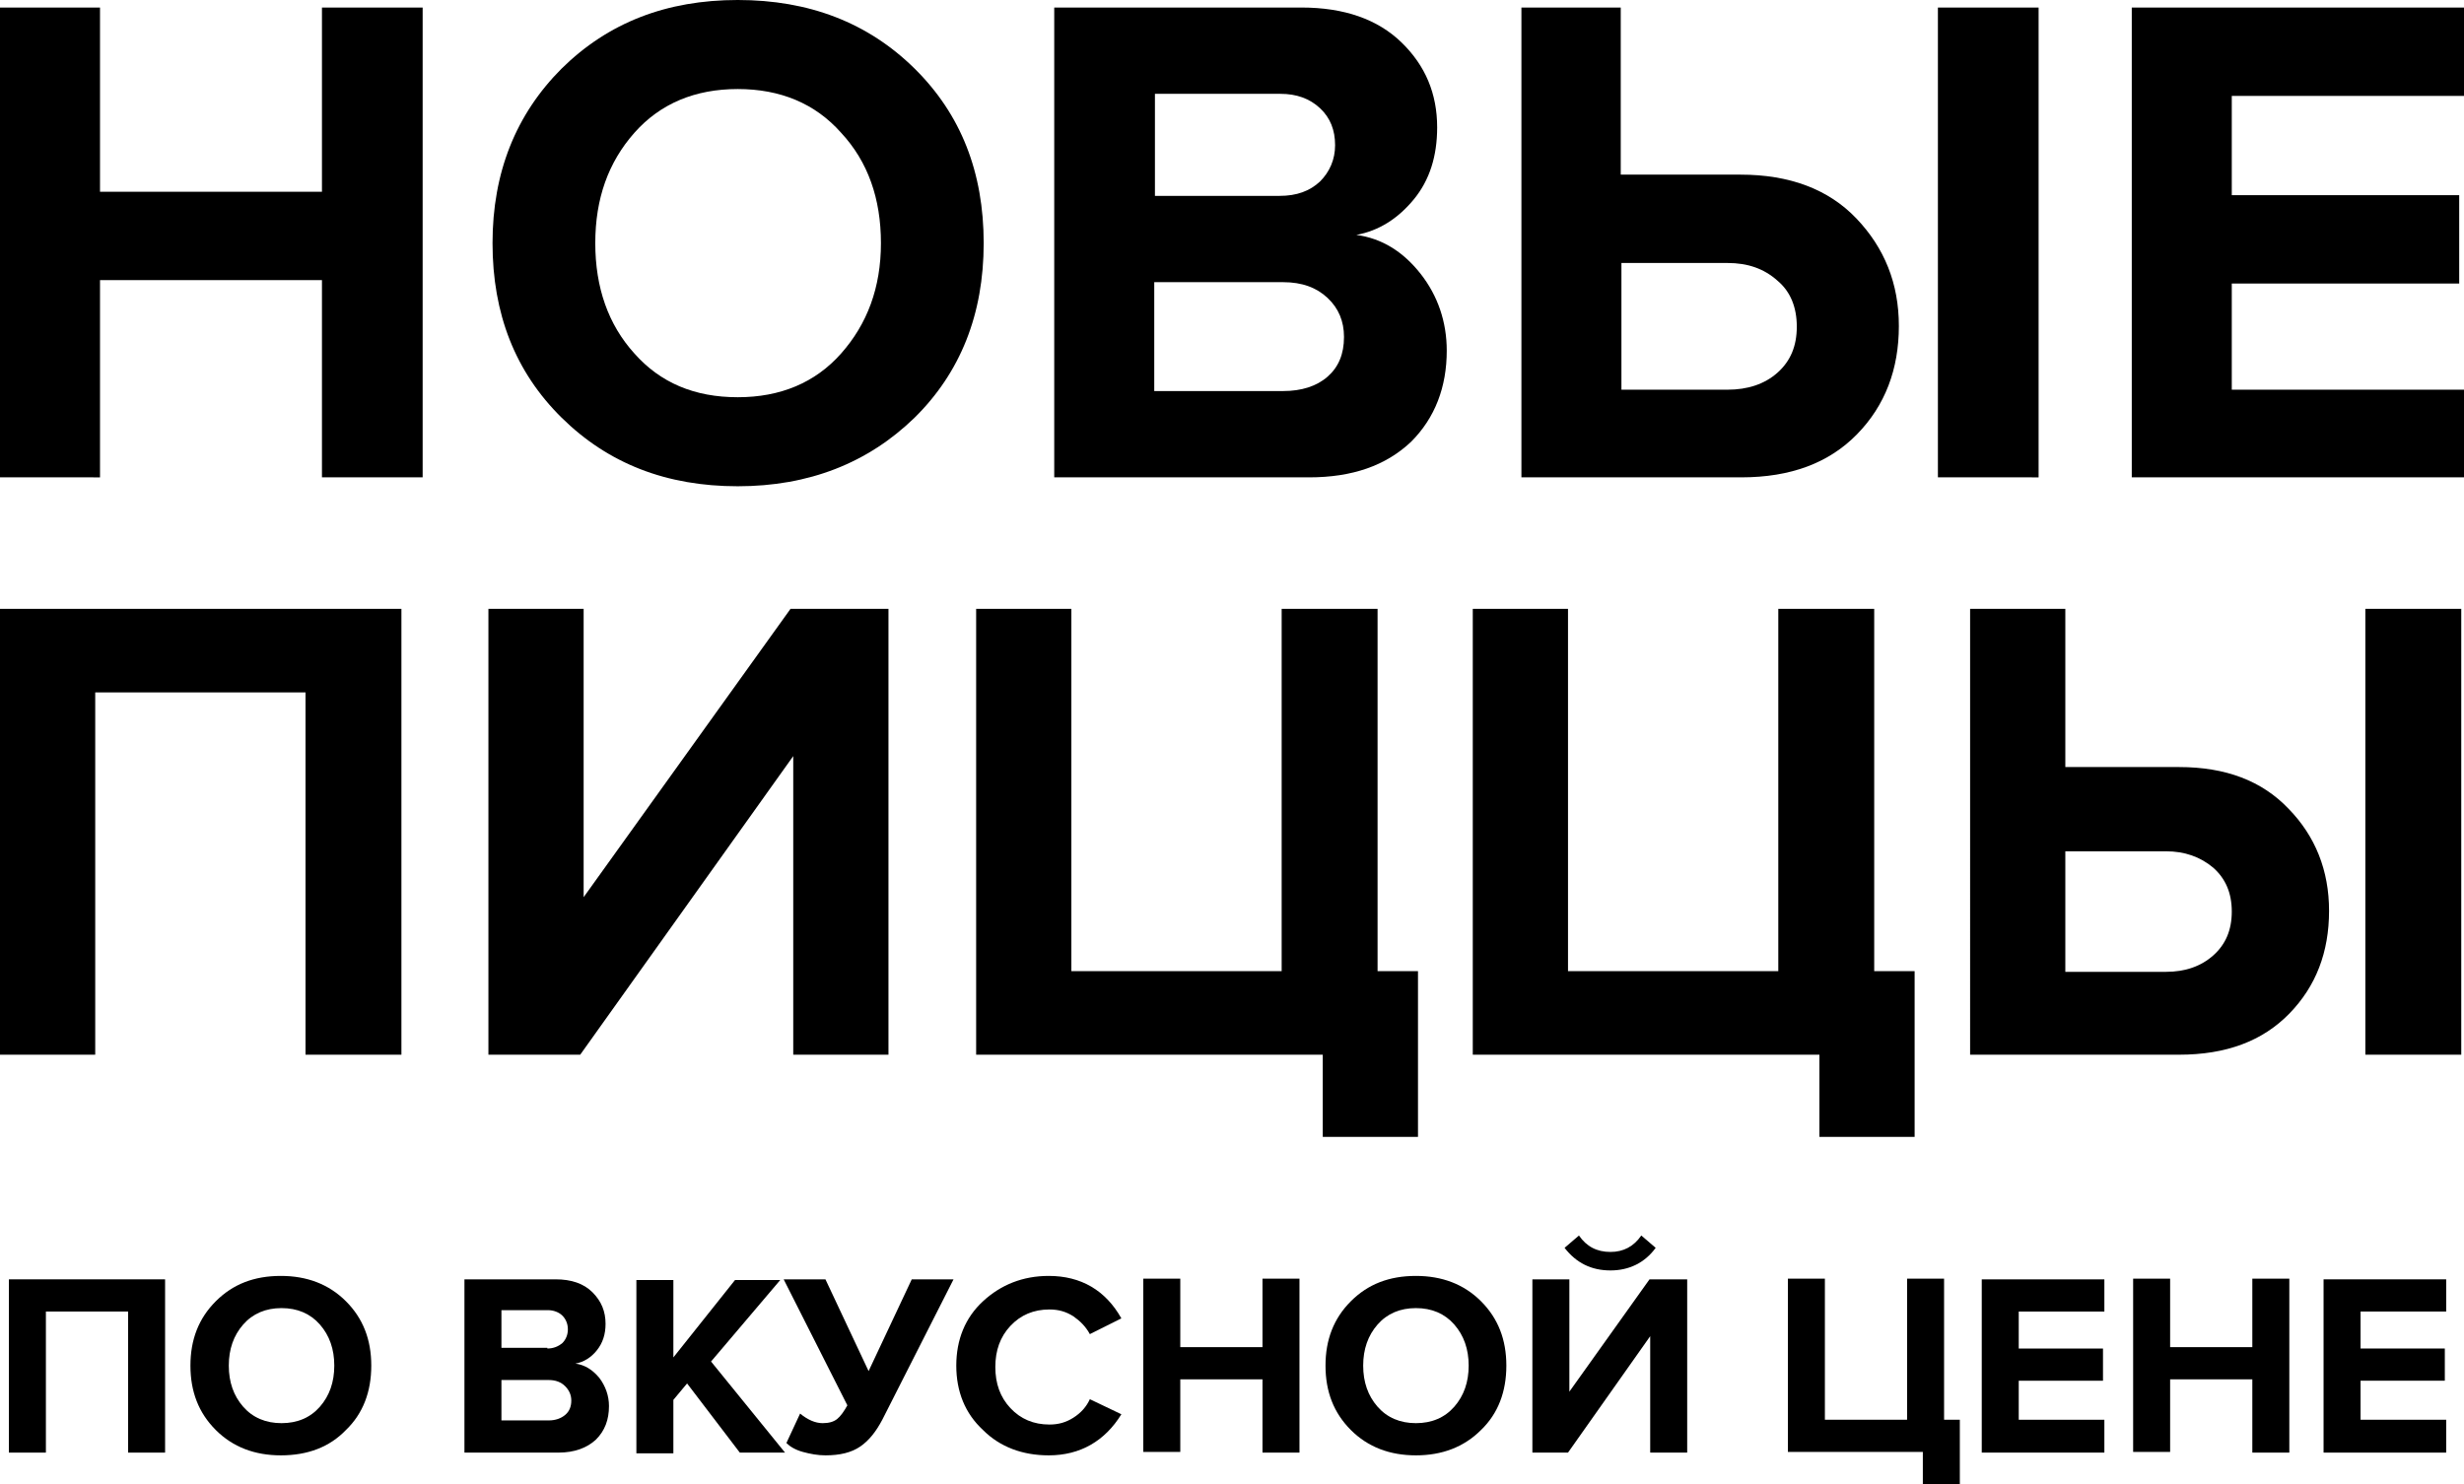 <?xml version="1.0" encoding="UTF-8" standalone="no"?>
<!-- Generator: Adobe Illustrator 23.0.1, SVG Export Plug-In . SVG Version: 6.00 Build 0)  -->

<svg
   xmlns:dc="http://purl.org/dc/elements/1.1/"
   xmlns:cc="http://creativecommons.org/ns#"
   xmlns:rdf="http://www.w3.org/1999/02/22-rdf-syntax-ns#"
   xmlns:svg="http://www.w3.org/2000/svg"
   xmlns="http://www.w3.org/2000/svg"
   xmlns:sodipodi="http://sodipodi.sourceforge.net/DTD/sodipodi-0.dtd"
   xmlns:inkscape="http://www.inkscape.org/namespaces/inkscape"
   version="1.1"
   id="Layer_1"
   x="0px"
   y="0px"
   viewBox="0 0 359.7 216.7"
   xml:space="preserve"
   sodipodi:docname="new-pizzas-text.svg"
   width="359.7"
   height="216.7"
   inkscape:version="0.92.4 (f8dce91, 2019-08-02)"><defs
   id="defs4519" /><sodipodi:namedview
   pagecolor="#ffffff"
   bordercolor="#666666"
   borderopacity="1"
   objecttolerance="10"
   gridtolerance="10"
   guidetolerance="10"
   inkscape:pageopacity="0"
   inkscape:pageshadow="2"
   inkscape:window-width="1920"
   inkscape:window-height="1018"
   id="namedview4517"
   showgrid="false"
   inkscape:zoom="0.60058186"
   inkscape:cx="180.30001"
   inkscape:cy="110.5"
   inkscape:window-x="0"
   inkscape:window-y="0"
   inkscape:window-maximized="1"
   inkscape:current-layer="Layer_1" />
<style
   type="text/css"
   id="style4456">
	.st0{enable-background:new    ;}
</style>
<g
   id="g4470"
   transform="translate(-60.3,-39.6)">
	<g
   class="st0"
   id="g4468"
   style="enable-background:new">
		<path
   d="M 122,109.3 H 107.3 V 80.5 H 74.9 v 28.8 H 60.3 V 40.7 h 14.6 v 26.9 h 32.4 V 40.7 H 122 Z"
   id="path4458"
   inkscape:connector-curvature="0" />
		<path
   d="m 168,110.6 c -10.4,0 -18.9,-3.3 -25.7,-10 -6.8,-6.7 -10.1,-15.2 -10.1,-25.5 0,-10.3 3.4,-18.8 10.1,-25.5 6.8,-6.7 15.3,-10 25.7,-10 10.4,0 19,3.3 25.8,10 6.8,6.7 10.1,15.2 10.1,25.5 0,10.4 -3.4,18.9 -10.1,25.5 -6.8,6.6 -15.4,10 -25.8,10 z M 152.9,91.2 c 3.8,4.3 8.8,6.4 15.1,6.4 6.2,0 11.3,-2.1 15.1,-6.4 3.8,-4.3 5.8,-9.6 5.8,-16.1 0,-6.5 -1.9,-11.9 -5.8,-16.1 -3.8,-4.3 -8.9,-6.4 -15.1,-6.4 -6.2,0 -11.3,2.1 -15.1,6.4 -3.8,4.3 -5.7,9.6 -5.7,16.1 0,6.5 1.9,11.9 5.7,16.1 z"
   id="path4460"
   inkscape:connector-curvature="0" />
		<path
   d="M 251.4,109.3 H 214.2 V 40.7 h 36.1 c 6.2,0 11.1,1.7 14.6,5.1 3.5,3.4 5.2,7.5 5.2,12.4 0,4.2 -1.1,7.7 -3.4,10.5 -2.3,2.8 -5.1,4.6 -8.4,5.2 3.7,0.5 6.8,2.4 9.4,5.7 2.5,3.2 3.8,7 3.8,11.2 0,5.3 -1.7,9.8 -5.2,13.3 -3.7,3.5 -8.6,5.2 -14.9,5.2 z m -4.3,-41.1 c 2.5,0 4.4,-0.7 5.9,-2.1 1.4,-1.4 2.2,-3.2 2.2,-5.3 0,-2.2 -0.7,-4 -2.2,-5.4 -1.5,-1.4 -3.4,-2.1 -5.8,-2.1 h -18.3 v 14.9 z m 0.5,28.5 c 2.7,0 4.9,-0.7 6.5,-2.1 1.6,-1.4 2.4,-3.3 2.4,-5.8 0,-2.3 -0.8,-4.2 -2.4,-5.7 -1.6,-1.5 -3.7,-2.3 -6.5,-2.3 h -18.8 v 15.9 z"
   id="path4462"
   inkscape:connector-curvature="0" />
		<path
   d="m 282.3,40.7 h 14.6 v 24.4 h 17.5 c 7.1,0 12.8,2.1 16.9,6.4 4.1,4.3 6.2,9.5 6.2,15.7 0,6.3 -2,11.6 -6.1,15.8 -4.1,4.2 -9.7,6.3 -16.9,6.3 H 282.4 V 40.7 Z M 312.5,78 H 297 v 18.5 h 15.5 c 2.9,0 5.4,-0.8 7.3,-2.5 1.9,-1.7 2.8,-3.9 2.8,-6.7 0,-2.8 -0.9,-5.1 -2.8,-6.7 -2,-1.8 -4.4,-2.6 -7.3,-2.6 z m 45.4,31.3 H 343.2 V 40.7 h 14.7 z"
   id="path4464"
   inkscape:connector-curvature="0" />
		<path
   d="M 420,109.3 H 371.5 V 40.7 H 420 v 12.9 h -33.9 v 14.5 h 33.2 V 81 H 386.1 V 96.5 H 420 Z"
   id="path4466"
   inkscape:connector-curvature="0" />
	</g>
</g>
<g
   id="g4484"
   transform="translate(-60.3,-39.6)">
	<g
   class="st0"
   id="g4482"
   style="enable-background:new">
		<path
   d="m 118.9,193.6 h -14 V 140.7 H 74.2 v 52.9 H 60.3 v -65.1 h 58.6 z"
   id="path4472"
   inkscape:connector-curvature="0" />
		<path
   d="m 145,193.6 h -13.4 v -65.1 h 13.9 v 42.1 l 30.2,-42.1 H 190 v 65.1 H 176.1 V 150 Z"
   id="path4474"
   inkscape:connector-curvature="0" />
		<path
   d="m 253.4,205.6 v -12 h -50.6 v -65.1 h 13.9 v 52.9 h 30.7 v -52.9 h 14 v 52.9 h 5.9 v 24.2 z"
   id="path4476"
   inkscape:connector-curvature="0" />
		<path
   d="m 325.9,205.6 v -12 h -50.6 v -65.1 h 13.9 v 52.9 h 30.7 v -52.9 h 14 v 52.9 h 5.9 v 24.2 z"
   id="path4478"
   inkscape:connector-curvature="0" />
		<path
   d="m 347.9,128.5 h 13.9 v 23.1 h 16.6 c 6.8,0 12.1,2 16,6.1 3.9,4 5.9,9 5.9,14.9 0,6 -1.9,11 -5.8,15 -3.9,4 -9.2,6 -16.1,6 h -30.5 z m 28.6,35.4 h -14.7 v 17.6 h 14.7 c 2.8,0 5.1,-0.8 6.9,-2.4 1.8,-1.6 2.7,-3.7 2.7,-6.4 0,-2.7 -0.9,-4.8 -2.7,-6.4 -1.9,-1.6 -4.2,-2.4 -6.9,-2.4 z m 43.1,29.7 h -14 v -65.1 h 14 z"
   id="path4480"
   inkscape:connector-curvature="0" />
	</g>
</g>
<g
   id="g4514"
   transform="translate(-60.3,-39.6)">
	<g
   class="st0"
   id="g4512"
   style="enable-background:new">
		<path
   d="M 84.4,251.7 H 79 V 231.1 H 67 v 20.6 h -5.4 v -25.3 h 22.8 z"
   id="path4486"
   inkscape:connector-curvature="0" />
		<path
   d="m 101.3,252.1 c -3.8,0 -7,-1.2 -9.5,-3.7 -2.5,-2.5 -3.7,-5.6 -3.7,-9.4 0,-3.8 1.2,-6.9 3.7,-9.4 2.5,-2.5 5.6,-3.7 9.5,-3.7 3.8,0 7,1.2 9.5,3.7 2.5,2.5 3.7,5.6 3.7,9.4 0,3.8 -1.2,7 -3.7,9.4 -2.4,2.5 -5.6,3.7 -9.5,3.7 z M 95.8,245 c 1.4,1.6 3.3,2.4 5.6,2.4 2.3,0 4.2,-0.8 5.6,-2.4 1.4,-1.6 2.1,-3.6 2.1,-6 0,-2.4 -0.7,-4.4 -2.1,-6 -1.4,-1.6 -3.3,-2.4 -5.6,-2.4 -2.3,0 -4.2,0.8 -5.6,2.4 -1.4,1.6 -2.1,3.6 -2.1,6 0,2.4 0.7,4.4 2.1,6 z"
   id="path4488"
   inkscape:connector-curvature="0" />
		<path
   d="m 141.8,251.7 h -13.7 v -25.3 h 13.3 c 2.3,0 4.1,0.6 5.4,1.9 1.3,1.3 1.9,2.8 1.9,4.6 0,1.5 -0.4,2.8 -1.3,3.9 -0.8,1 -1.9,1.7 -3.1,1.9 1.4,0.2 2.5,0.9 3.5,2.1 0.9,1.2 1.4,2.6 1.4,4.1 0,2 -0.6,3.6 -1.9,4.9 -1.3,1.2 -3.1,1.9 -5.5,1.9 z m -1.6,-15.2 c 0.9,0 1.6,-0.3 2.2,-0.8 0.5,-0.5 0.8,-1.2 0.8,-2 0,-0.8 -0.3,-1.5 -0.8,-2 -0.5,-0.5 -1.3,-0.8 -2.1,-0.8 h -6.8 v 5.5 h 6.7 z m 0.2,10.5 c 1,0 1.8,-0.3 2.4,-0.8 0.6,-0.5 0.9,-1.2 0.9,-2.1 0,-0.8 -0.3,-1.5 -0.9,-2.1 -0.6,-0.6 -1.4,-0.9 -2.4,-0.9 h -6.9 v 5.9 z"
   id="path4490"
   inkscape:connector-curvature="0" />
		<path
   d="m 174.9,251.7 h -6.6 l -7.7,-10.1 -2,2.4 v 7.8 h -5.4 v -25.3 h 5.4 v 11.3 l 9,-11.3 h 6.6 l -10.1,11.9 z"
   id="path4492"
   inkscape:connector-curvature="0" />
		<path
   d="m 180.8,252.1 c -1.1,0 -2.2,-0.2 -3.3,-0.5 -1.1,-0.3 -1.9,-0.8 -2.4,-1.3 l 2,-4.3 c 1.1,0.9 2.2,1.4 3.3,1.4 0.9,0 1.6,-0.2 2.1,-0.6 0.5,-0.4 1,-1.1 1.5,-2 l -9.3,-18.4 h 6.1 l 6.3,13.4 6.3,-13.4 h 6.1 l -10.4,20.5 c -0.9,1.7 -1.9,3 -3.2,3.9 -1.3,0.9 -3,1.3 -5.1,1.3 z"
   id="path4494"
   inkscape:connector-curvature="0" />
		<path
   d="m 213.4,252.1 c -3.8,0 -7.1,-1.2 -9.6,-3.7 -2.6,-2.4 -3.9,-5.6 -3.9,-9.4 0,-3.8 1.3,-7 3.9,-9.4 2.6,-2.4 5.8,-3.7 9.6,-3.7 4.7,0 8.3,2.1 10.6,6.2 l -4.6,2.3 c -0.6,-1.1 -1.4,-1.9 -2.4,-2.6 -1.1,-0.7 -2.2,-1 -3.5,-1 -2.3,0 -4.2,0.8 -5.7,2.4 -1.5,1.6 -2.2,3.6 -2.2,6 0,2.4 0.7,4.4 2.2,6 1.5,1.6 3.4,2.4 5.7,2.4 1.3,0 2.4,-0.3 3.5,-1 1.1,-0.7 1.9,-1.6 2.4,-2.7 l 4.6,2.2 c -2.4,3.9 -6,6 -10.6,6 z"
   id="path4496"
   inkscape:connector-curvature="0" />
		<path
   d="m 250,251.7 h -5.4 V 241 h -12 v 10.6 h -5.4 v -25.3 h 5.4 v 10 h 12 v -10 h 5.4 z"
   id="path4498"
   inkscape:connector-curvature="0" />
		<path
   d="m 267,252.1 c -3.8,0 -7,-1.2 -9.5,-3.7 -2.5,-2.5 -3.7,-5.6 -3.7,-9.4 0,-3.8 1.2,-6.9 3.7,-9.4 2.5,-2.5 5.6,-3.7 9.5,-3.7 3.8,0 7,1.2 9.5,3.7 2.5,2.5 3.7,5.6 3.7,9.4 0,3.8 -1.2,7 -3.7,9.4 -2.5,2.5 -5.7,3.7 -9.5,3.7 z m -5.6,-7.1 c 1.4,1.6 3.3,2.4 5.6,2.4 2.3,0 4.2,-0.8 5.6,-2.4 1.4,-1.6 2.1,-3.6 2.1,-6 0,-2.4 -0.7,-4.4 -2.1,-6 -1.4,-1.6 -3.3,-2.4 -5.6,-2.4 -2.3,0 -4.2,0.8 -5.6,2.4 -1.4,1.6 -2.1,3.6 -2.1,6 0,2.4 0.7,4.4 2.1,6 z"
   id="path4500"
   inkscape:connector-curvature="0" />
		<path
   d="M 289.2,251.7 H 284 v -25.3 h 5.4 v 16.4 l 11.7,-16.4 h 5.5 v 25.3 h -5.4 v -17 z M 302,221.8 c -1.6,2.2 -3.9,3.3 -6.6,3.3 -2.8,0 -5,-1.1 -6.7,-3.3 l 2.1,-1.8 c 1.1,1.6 2.6,2.4 4.6,2.4 1.9,0 3.4,-0.8 4.5,-2.4 z"
   id="path4502"
   inkscape:connector-curvature="0" />
		<path
   d="m 341,256.3 v -4.7 h -19.7 v -25.3 h 5.4 v 20.6 h 12 v -20.6 h 5.4 v 20.6 h 2.3 v 9.4 z"
   id="path4504"
   inkscape:connector-curvature="0" />
		<path
   d="m 367.5,251.7 h -17.9 v -25.3 h 17.9 v 4.7 H 355 v 5.4 h 12.3 v 4.7 H 355 v 5.7 h 12.5 z"
   id="path4506"
   inkscape:connector-curvature="0" />
		<path
   d="m 394.5,251.7 h -5.4 V 241 h -12 v 10.6 h -5.4 v -25.3 h 5.4 v 10 h 12 v -10 h 5.4 z"
   id="path4508"
   inkscape:connector-curvature="0" />
		<path
   d="m 417.4,251.7 h -17.9 v -25.3 h 17.9 v 4.7 h -12.5 v 5.4 h 12.3 v 4.7 h -12.3 v 5.7 h 12.5 z"
   id="path4510"
   inkscape:connector-curvature="0" />
	</g>
</g>
</svg>